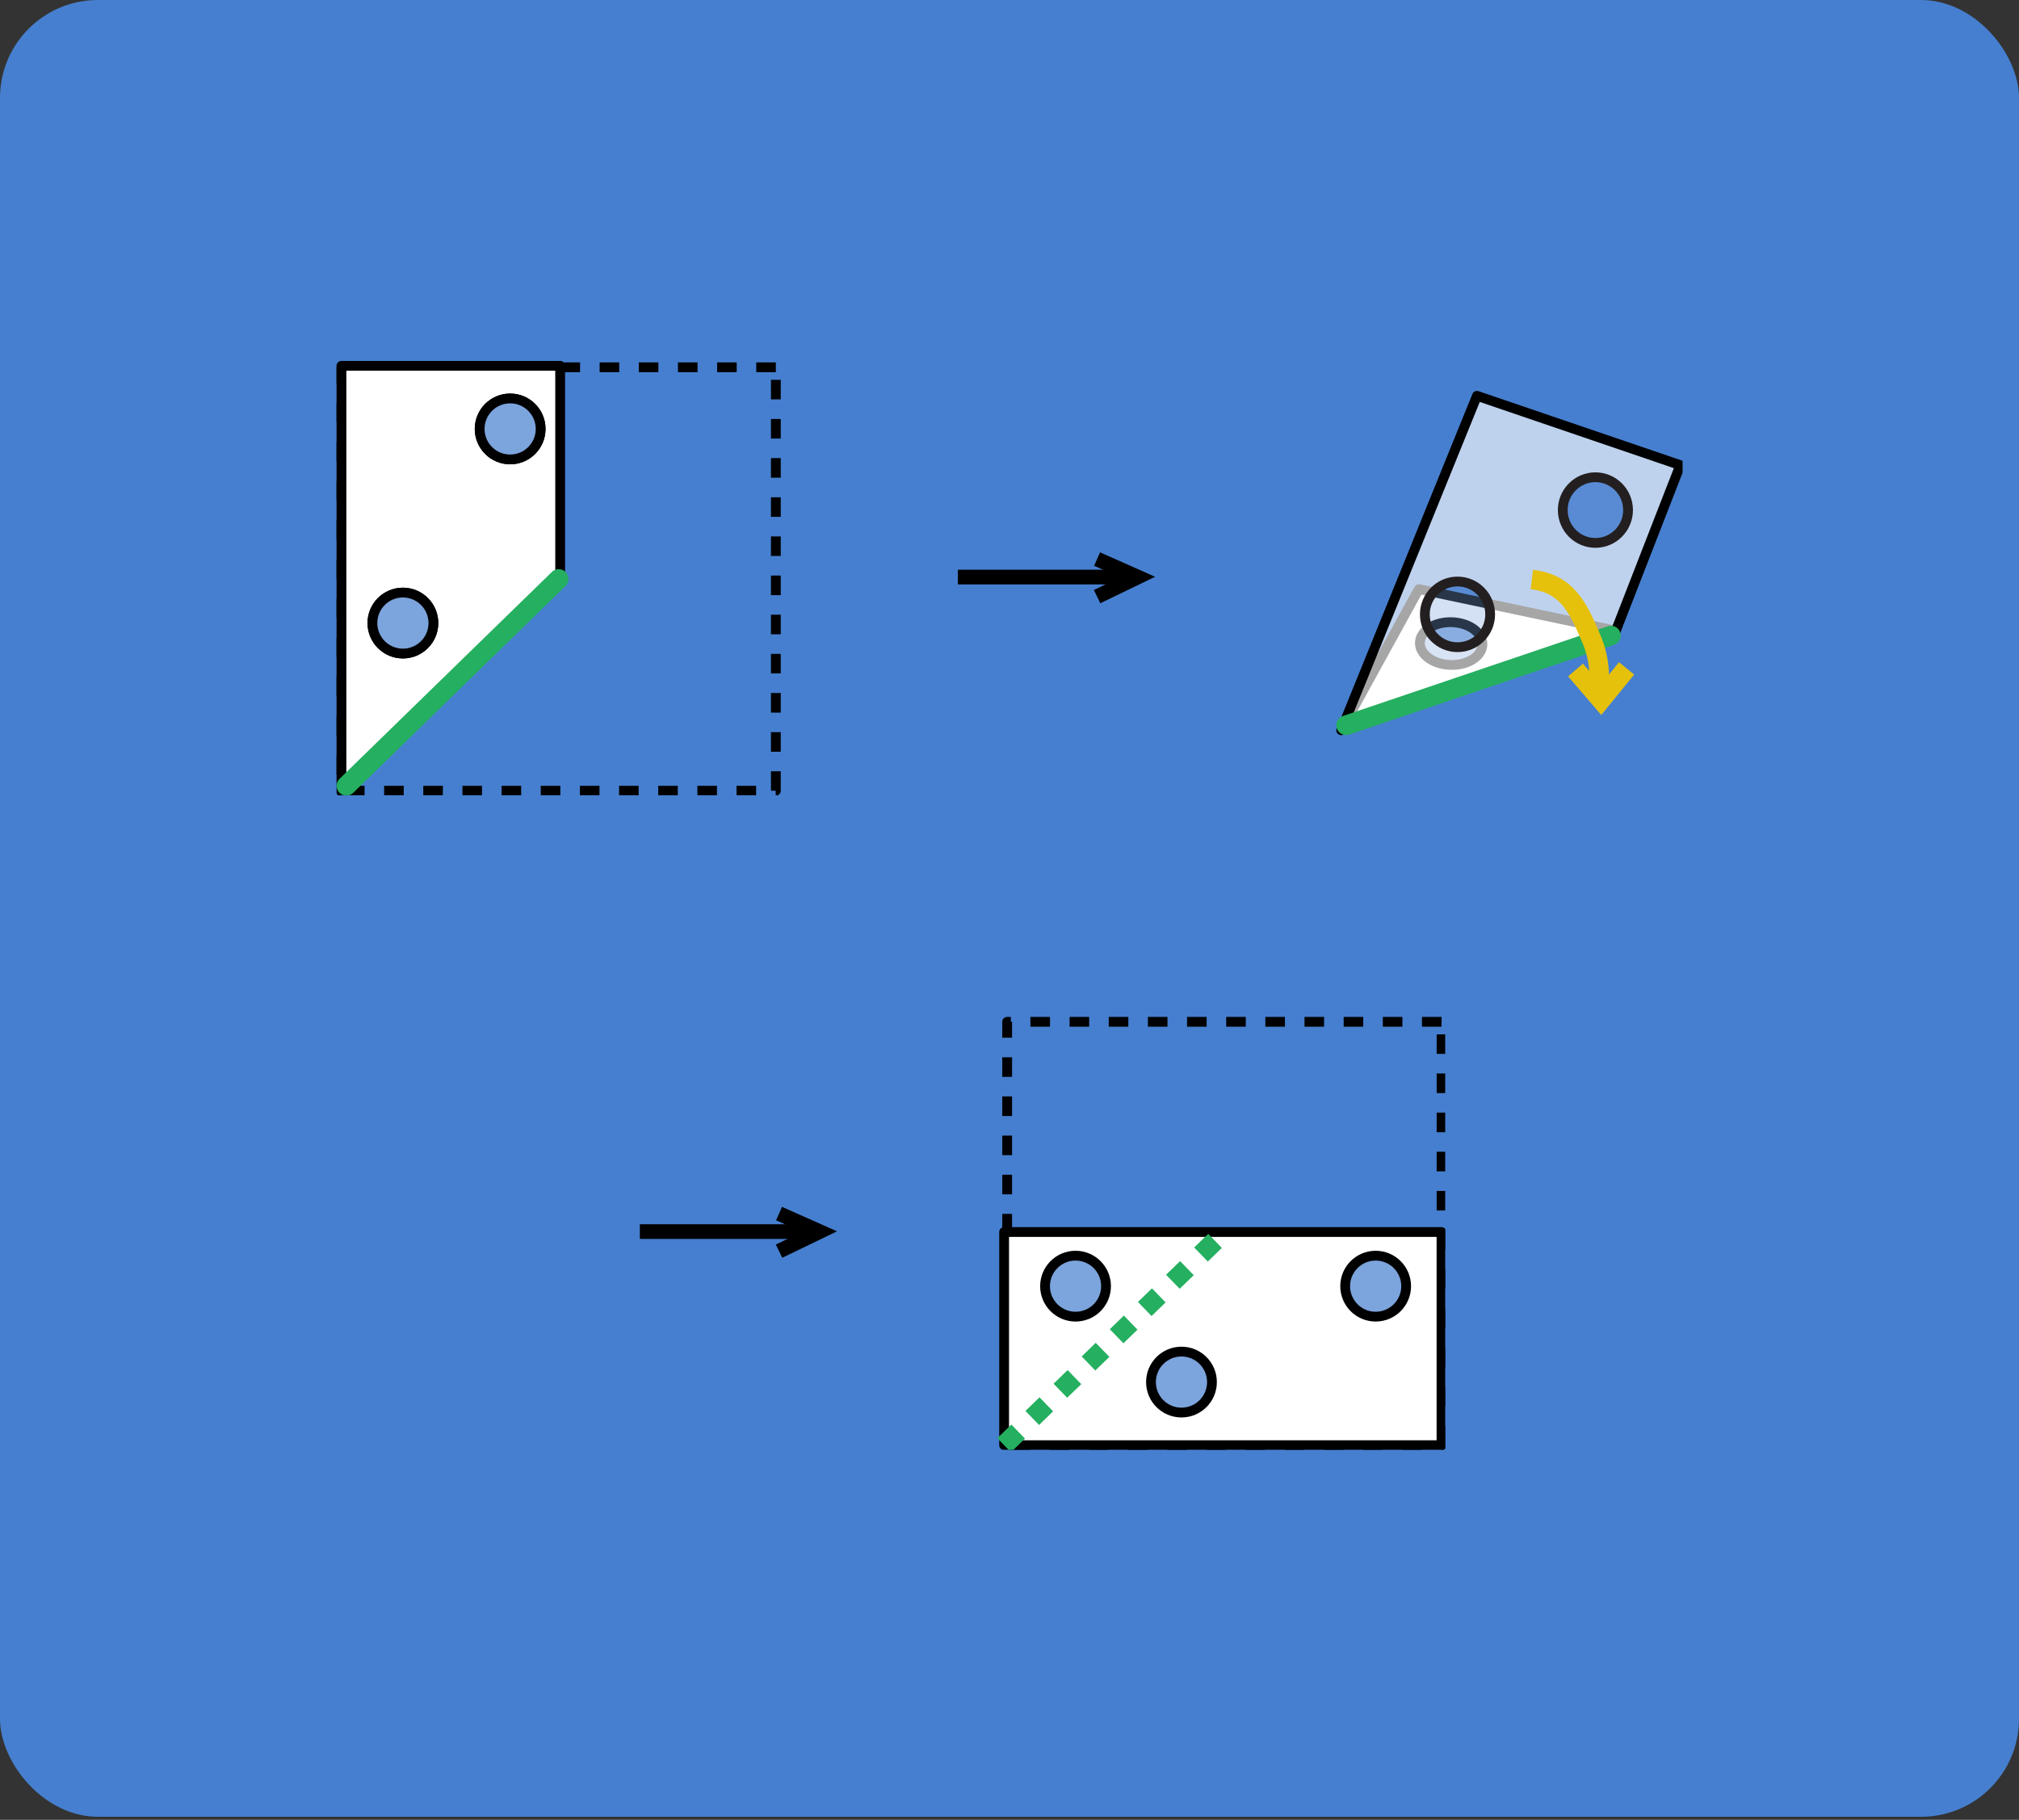 <svg width="264" height="238" viewBox="0 0 264 238" fill="none" xmlns="http://www.w3.org/2000/svg">
<rect x="0" y="0" width="264" height="238" fill="#333333" stroke="none"/>
<rect y="0" width="264" height="237.6" rx="12.8" fill="#467FCF"/>
<g clip-path="url(#clip0_4331_17266)">
<path d="M101.448 48.032H44.648V103.412H101.448V48.032Z" stroke="black" stroke-width="1.28" stroke-linejoin="round" stroke-dasharray="2.56 2.56"/>
<path d="M125.25 75.469H148.751" stroke="black" stroke-width="1.92" stroke-miterlimit="10"/>
<path d="M143.453 73.114L148.752 75.469L143.453 78.029" stroke="black" stroke-width="1.92" stroke-miterlimit="10"/>
<path d="M44.648 103.597L73.244 75.719V47.841H44.648V103.597Z" fill="white" stroke="black" stroke-width="1.28" stroke-linejoin="round"/>
<path d="M52.682 85.472C54.885 85.472 56.67 83.687 56.67 81.485C56.67 79.283 54.885 77.498 52.682 77.498C50.48 77.498 48.695 79.283 48.695 81.485C48.695 83.687 50.48 85.472 52.682 85.472Z" stroke="black" stroke-width="1.28" stroke-linejoin="round"/>
<path d="M66.706 60.084C68.908 60.084 70.693 58.299 70.693 56.097C70.693 53.895 68.908 52.109 66.706 52.109C64.504 52.109 62.719 53.895 62.719 56.097C62.719 58.299 64.504 60.084 66.706 60.084Z" stroke="black" stroke-width="1.28" stroke-linejoin="round"/>
<path d="M66.706 60.084C68.908 60.084 70.693 58.299 70.693 56.097C70.693 53.895 68.908 52.109 66.706 52.109C64.504 52.109 62.719 53.895 62.719 56.097C62.719 58.299 64.504 60.084 66.706 60.084Z" fill="#7CA4DD"/>
<path d="M66.706 60.084C68.908 60.084 70.693 58.299 70.693 56.097C70.693 53.895 68.908 52.109 66.706 52.109C64.504 52.109 62.719 53.895 62.719 56.097C62.719 58.299 64.504 60.084 66.706 60.084Z" stroke="black" stroke-width="1.28" stroke-linejoin="round"/>
<path d="M52.682 85.472C54.885 85.472 56.67 83.687 56.67 81.485C56.67 79.283 54.885 77.498 52.682 77.498C50.48 77.498 48.695 79.283 48.695 81.485C48.695 83.687 50.48 85.472 52.682 85.472Z" fill="#7CA4DD"/>
<path d="M52.682 85.472C54.885 85.472 56.67 83.687 56.67 81.485C56.67 79.283 54.885 77.498 52.682 77.498C50.48 77.498 48.695 79.283 48.695 81.485C48.695 83.687 50.48 85.472 52.682 85.472Z" stroke="black" stroke-width="1.28" stroke-linejoin="round"/>
<path d="M45.297 102.766L73.054 75.719" stroke="#25AF60" stroke-width="2.56" stroke-linecap="round" stroke-linejoin="round"/>
<path d="M185.527 77.044L211.287 82.484L175.383 95.489L185.527 77.044Z" fill="white" stroke="black" stroke-width="1.28" stroke-linejoin="round"/>
<path opacity="0.84" d="M193.837 84.288C193.883 82.744 192.089 81.438 189.832 81.371C187.574 81.304 185.707 82.501 185.661 84.045C185.615 85.589 187.408 86.895 189.666 86.962C191.924 87.029 193.791 85.832 193.837 84.288Z" fill="#7CA4DD"/>
<path d="M193.837 84.288C193.883 82.744 192.089 81.438 189.832 81.371C187.574 81.304 185.707 82.501 185.661 84.045C185.615 85.589 187.408 86.895 189.666 86.962C191.924 87.029 193.791 85.832 193.837 84.288Z" stroke="black" stroke-width="1.28" stroke-miterlimit="10"/>
<path opacity="0.65" d="M193.124 51.764L175.383 95.489L211.287 82.478L219.709 60.833L193.124 51.764ZM190.564 84.743C189.713 84.748 188.88 84.501 188.171 84.032C187.461 83.563 186.907 82.894 186.578 82.11C186.249 81.326 186.16 80.461 186.323 79.627C186.486 78.792 186.893 78.024 187.492 77.421C188.092 76.818 188.857 76.407 189.691 76.239C190.524 76.071 191.389 76.155 192.175 76.479C192.962 76.803 193.634 77.353 194.107 78.06C194.58 78.767 194.832 79.598 194.832 80.449C194.836 81.581 194.391 82.668 193.594 83.473C192.798 84.278 191.715 84.735 190.583 84.743H190.564ZM208.618 71.111C207.768 71.116 206.935 70.869 206.225 70.4C205.516 69.931 204.961 69.262 204.632 68.478C204.303 67.694 204.215 66.829 204.377 65.995C204.54 65.16 204.947 64.392 205.547 63.789C206.146 63.186 206.911 62.775 207.745 62.607C208.579 62.439 209.444 62.523 210.23 62.847C211.016 63.171 211.688 63.721 212.161 64.428C212.634 65.135 212.887 65.966 212.887 66.817C212.888 67.379 212.779 67.936 212.566 68.456C212.352 68.976 212.038 69.449 211.642 69.848C211.245 70.247 210.774 70.564 210.256 70.78C209.737 70.997 209.18 71.109 208.618 71.111Z" fill="white"/>
<path d="M193.124 51.764L219.709 60.833L211.287 82.484L175.383 95.489L193.124 51.764Z" stroke="black" stroke-width="1.28" stroke-linejoin="round"/>
<path opacity="0.33" d="M190.581 84.75C192.939 84.75 194.85 82.827 194.85 80.455C194.85 78.084 192.939 76.161 190.581 76.161C188.224 76.161 186.312 78.084 186.312 80.455C186.312 82.827 188.224 84.75 190.581 84.75Z" fill="#7CA4DD"/>
<path d="M190.581 84.641C192.939 84.641 194.85 82.718 194.85 80.346C194.85 77.975 192.939 76.052 190.581 76.052C188.224 76.052 186.312 77.975 186.312 80.346C186.312 82.718 188.224 84.641 190.581 84.641Z" stroke="#231F20" stroke-width="1.28" stroke-linecap="round" stroke-linejoin="round"/>
<path opacity="0.33" d="M208.613 71.111C210.97 71.111 212.881 69.188 212.881 66.817C212.881 64.445 210.97 62.522 208.613 62.522C206.255 62.522 204.344 64.445 204.344 66.817C204.344 69.188 206.255 71.111 208.613 71.111Z" fill="#7CA4DD"/>
<path d="M208.613 71.002C210.97 71.002 212.881 69.08 212.881 66.708C212.881 64.336 210.97 62.414 208.613 62.414C206.255 62.414 204.344 64.336 204.344 66.708C204.344 69.08 206.255 71.002 208.613 71.002Z" stroke="#231F20" stroke-width="1.28" stroke-linecap="round" stroke-linejoin="round"/>
<path d="M176.016 94.849L210.64 83.117" stroke="#25AF60" stroke-width="2.56" stroke-linecap="round" stroke-linejoin="round"/>
<path d="M208.834 91.245C209.377 88.693 209.127 86.036 208.118 83.629C206.262 79.175 204.777 76.327 200.297 75.789" stroke="#E5C10C" stroke-width="2.56" stroke-miterlimit="10"/>
<path d="M206.016 87.623L209.35 91.514L212.691 87.412" stroke="#E5C10C" stroke-width="2.56" stroke-miterlimit="10"/>
</g>
<g clip-path="url(#clip1_4331_17266)">
<path d="M188.495 133.633H131.695V189.012H188.495V133.633Z" stroke="black" stroke-width="1.28" stroke-linejoin="round" stroke-dasharray="2.56 2.56"/>
<path d="M83.664 161.069H107.165" stroke="black" stroke-width="1.92" stroke-miterlimit="10"/>
<path d="M101.867 158.714L107.166 161.069L101.867 163.629" stroke="black" stroke-width="1.92" stroke-miterlimit="10"/>
<path d="M188.487 161.127H131.297V189.005H188.487V161.127Z" fill="white" stroke="black" stroke-width="1.28" stroke-linejoin="round"/>
<path d="M140.636 172.193C142.838 172.193 144.623 170.408 144.623 168.205C144.623 166.003 142.838 164.218 140.636 164.218C138.434 164.218 136.648 166.003 136.648 168.205C136.648 170.408 138.434 172.193 140.636 172.193Z" fill="#7CA4DD"/>
<path d="M179.878 172.193C182.08 172.193 183.865 170.408 183.865 168.205C183.865 166.003 182.08 164.218 179.878 164.218C177.676 164.218 175.891 166.003 175.891 168.205C175.891 170.408 177.676 172.193 179.878 172.193Z" fill="#7CA4DD"/>
<path d="M154.487 184.737C156.689 184.737 158.474 182.952 158.474 180.75C158.474 178.548 156.689 176.762 154.487 176.762C152.285 176.762 150.5 178.548 150.5 180.75C150.5 182.952 152.285 184.737 154.487 184.737Z" fill="#7CA4DD"/>
<path d="M140.636 172.193C142.838 172.193 144.623 170.408 144.623 168.205C144.623 166.003 142.838 164.218 140.636 164.218C138.434 164.218 136.648 166.003 136.648 168.205C136.648 170.408 138.434 172.193 140.636 172.193Z" stroke="black" stroke-width="1.28" stroke-linejoin="round"/>
<path d="M179.878 172.193C182.08 172.193 183.865 170.408 183.865 168.205C183.865 166.003 182.08 164.218 179.878 164.218C177.676 164.218 175.891 166.003 175.891 168.205C175.891 170.408 177.676 172.193 179.878 172.193Z" stroke="black" stroke-width="1.28" stroke-linejoin="round"/>
<path d="M154.487 184.737C156.689 184.737 158.474 182.952 158.474 180.75C158.474 178.548 156.689 176.762 154.487 176.762C152.285 176.762 150.5 178.548 150.5 180.75C150.5 182.952 152.285 184.737 154.487 184.737Z" stroke="black" stroke-width="1.28" stroke-linejoin="round"/>
<path d="M131.297 189.006L160.404 160.807" stroke="#25AF60" stroke-width="2.56" stroke-miterlimit="10" stroke-dasharray="2.56 2.56"/>
</g>
<defs>
<clipPath id="clip0_4331_17266">
<rect width="176" height="56.8" fill="white" transform="translate(44.008 47.2)"/>
</clipPath>
<clipPath id="clip1_4331_17266">
<rect width="114.4" height="56.8" fill="white" transform="translate(74.57 132.801)"/>
</clipPath>
</defs>
</svg>
